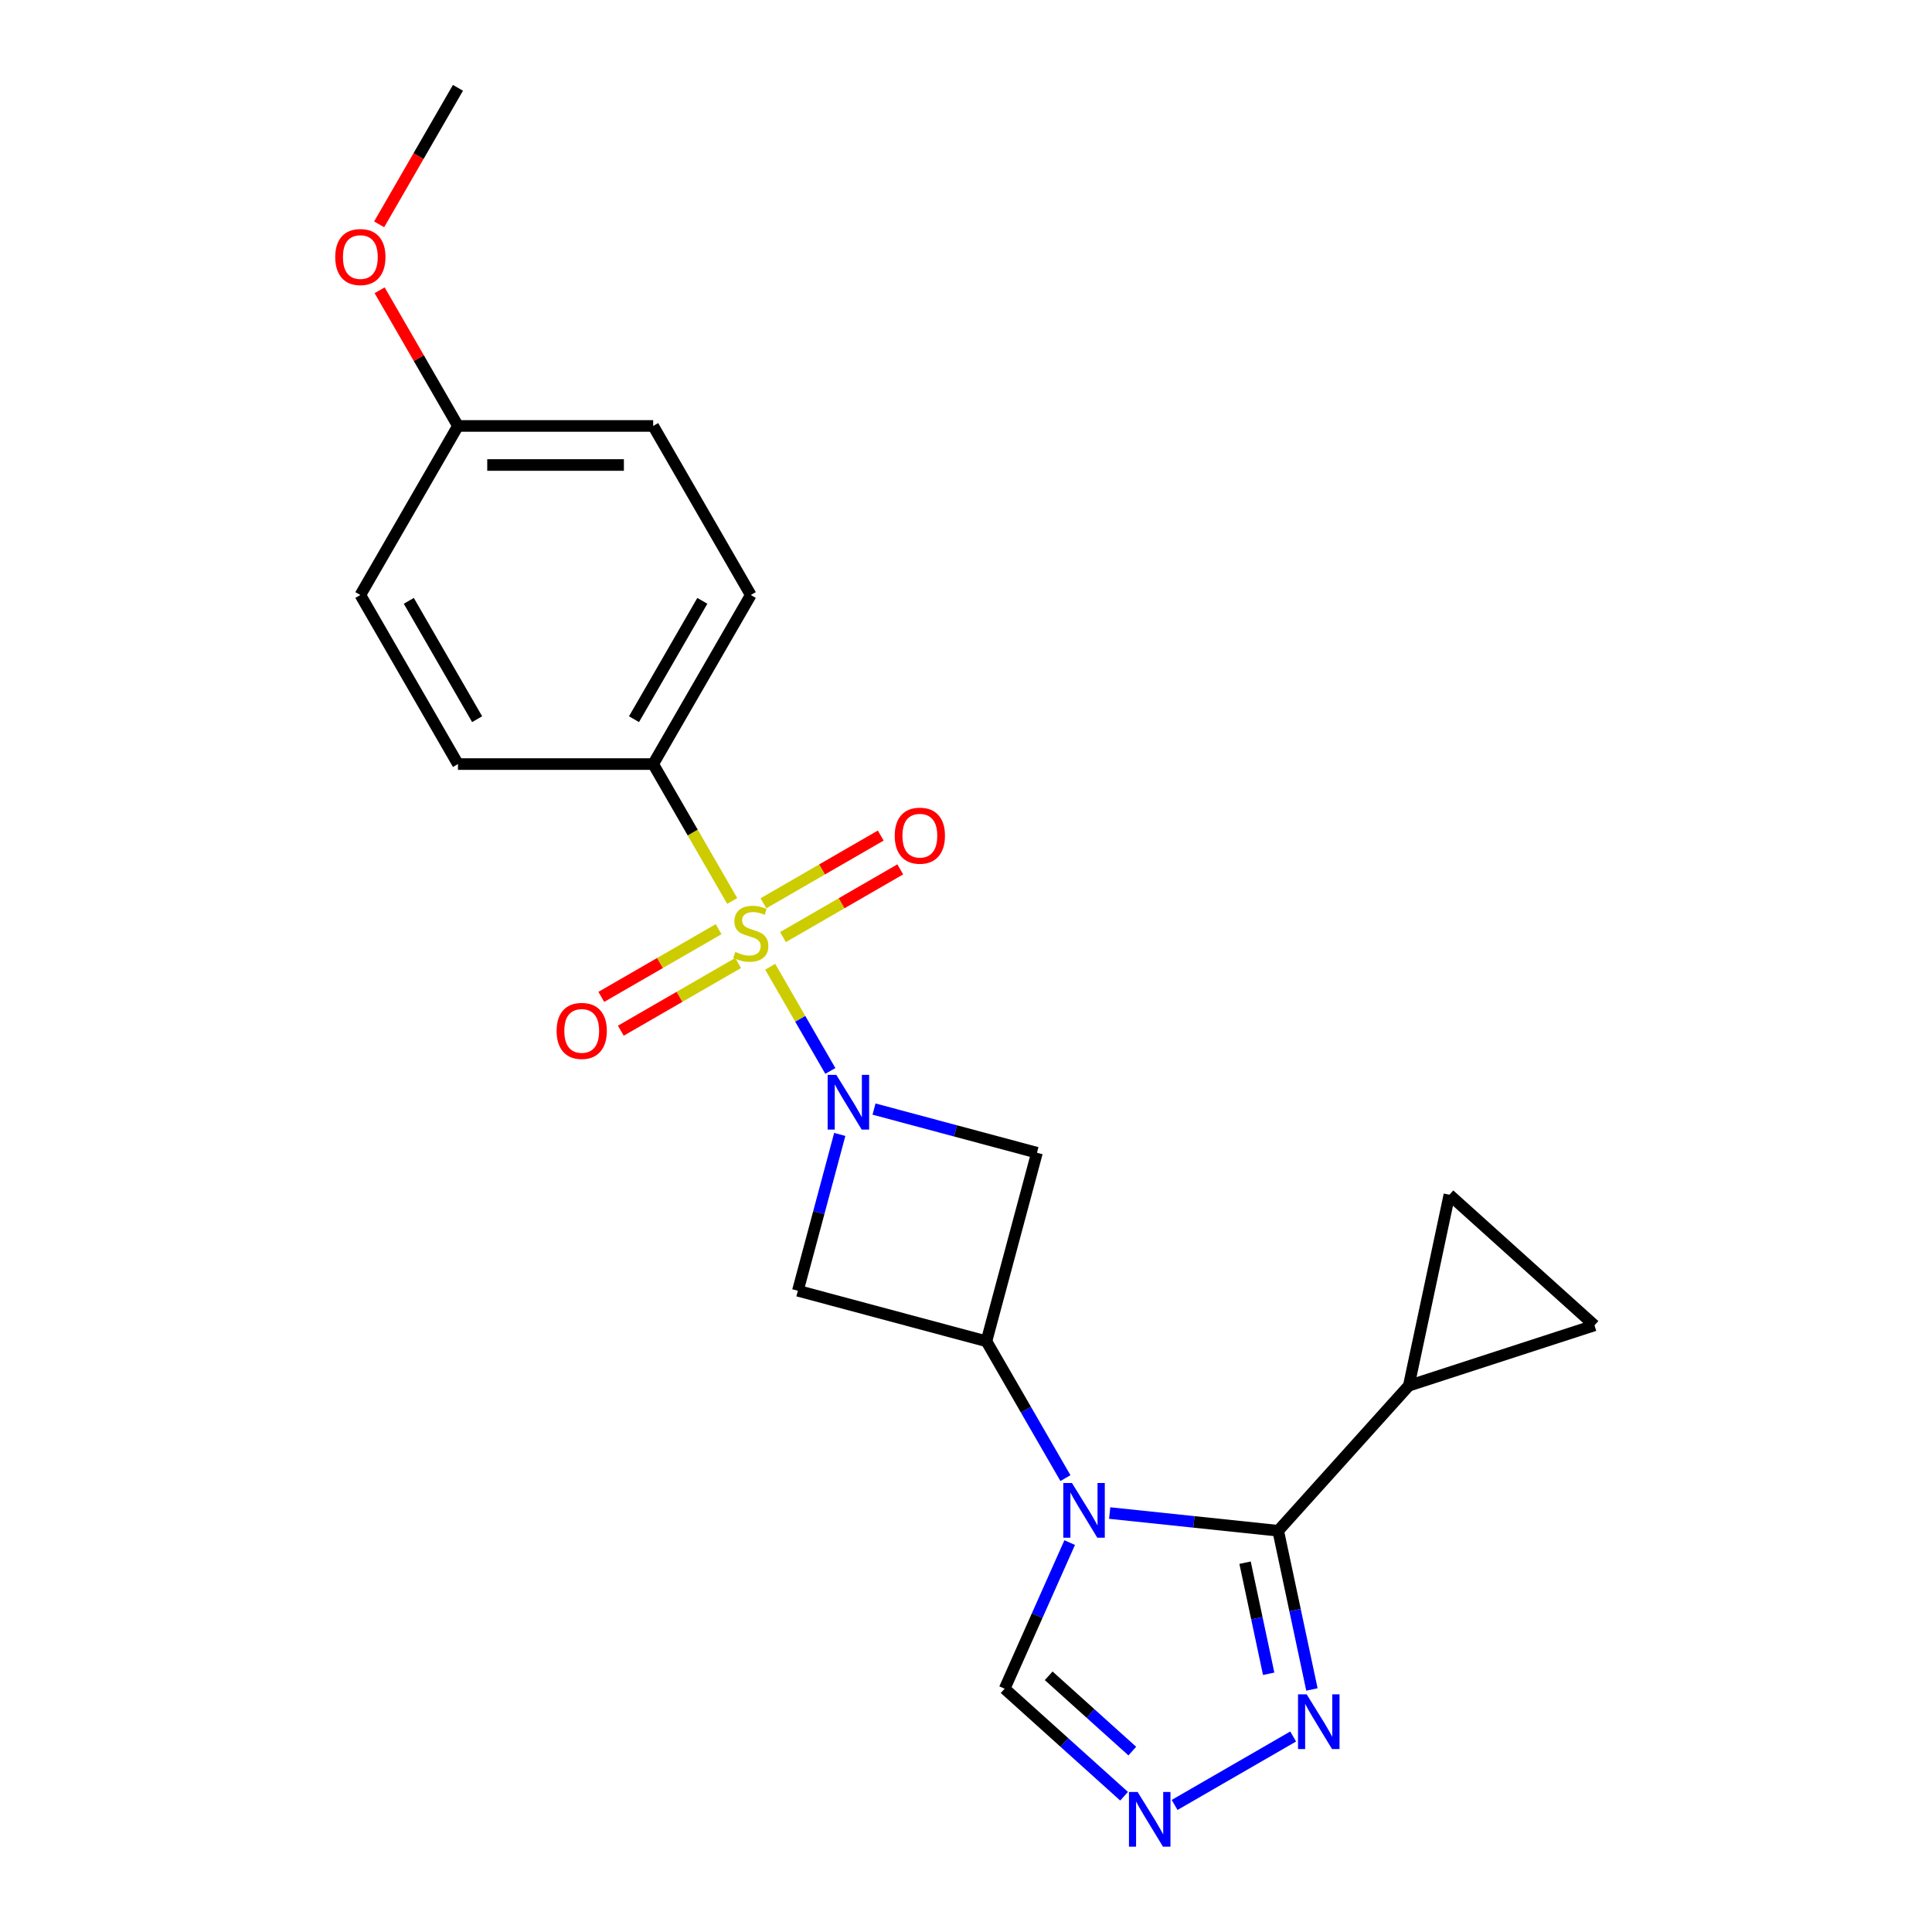 <?xml version='1.0' encoding='iso-8859-1'?>
<svg version='1.1' baseProfile='full'
              xmlns='http://www.w3.org/2000/svg'
                      xmlns:rdkit='http://www.rdkit.org/xml'
                      xmlns:xlink='http://www.w3.org/1999/xlink'
                  xml:space='preserve'
width='1000px' height='1000px' viewBox='0 0 1000 1000'>
<!-- END OF HEADER -->
<rect style='opacity:1.0;fill:#FFFFFF;stroke:none' width='1000' height='1000' x='0' y='0'> </rect>
<path class='bond-0' d='M 398.654,500.394 L 414.219,527.353' style='fill:none;fill-rule:evenodd;stroke:#CCCC00;stroke-width:6px;stroke-linecap:butt;stroke-linejoin:miter;stroke-opacity:1' />
<path class='bond-0' d='M 414.219,527.353 L 429.783,554.312' style='fill:none;fill-rule:evenodd;stroke:#0000FF;stroke-width:6px;stroke-linecap:butt;stroke-linejoin:miter;stroke-opacity:1' />
<path class='bond-10' d='M 378.994,466.342 L 358.539,430.912' style='fill:none;fill-rule:evenodd;stroke:#CCCC00;stroke-width:6px;stroke-linecap:butt;stroke-linejoin:miter;stroke-opacity:1' />
<path class='bond-10' d='M 358.539,430.912 L 338.083,395.482' style='fill:none;fill-rule:evenodd;stroke:#000000;stroke-width:6px;stroke-linecap:butt;stroke-linejoin:miter;stroke-opacity:1' />
<path class='bond-13' d='M 371.947,480.938 L 341.592,498.464' style='fill:none;fill-rule:evenodd;stroke:#CCCC00;stroke-width:6px;stroke-linecap:butt;stroke-linejoin:miter;stroke-opacity:1' />
<path class='bond-13' d='M 341.592,498.464 L 311.237,515.989' style='fill:none;fill-rule:evenodd;stroke:#FF0000;stroke-width:6px;stroke-linecap:butt;stroke-linejoin:miter;stroke-opacity:1' />
<path class='bond-13' d='M 382.051,498.44 L 351.696,515.965' style='fill:none;fill-rule:evenodd;stroke:#CCCC00;stroke-width:6px;stroke-linecap:butt;stroke-linejoin:miter;stroke-opacity:1' />
<path class='bond-13' d='M 351.696,515.965 L 321.342,533.491' style='fill:none;fill-rule:evenodd;stroke:#FF0000;stroke-width:6px;stroke-linecap:butt;stroke-linejoin:miter;stroke-opacity:1' />
<path class='bond-14' d='M 405.263,485.038 L 435.618,467.513' style='fill:none;fill-rule:evenodd;stroke:#CCCC00;stroke-width:6px;stroke-linecap:butt;stroke-linejoin:miter;stroke-opacity:1' />
<path class='bond-14' d='M 435.618,467.513 L 465.973,449.988' style='fill:none;fill-rule:evenodd;stroke:#FF0000;stroke-width:6px;stroke-linecap:butt;stroke-linejoin:miter;stroke-opacity:1' />
<path class='bond-14' d='M 395.159,467.537 L 425.514,450.012' style='fill:none;fill-rule:evenodd;stroke:#CCCC00;stroke-width:6px;stroke-linecap:butt;stroke-linejoin:miter;stroke-opacity:1' />
<path class='bond-14' d='M 425.514,450.012 L 455.869,432.486' style='fill:none;fill-rule:evenodd;stroke:#FF0000;stroke-width:6px;stroke-linecap:butt;stroke-linejoin:miter;stroke-opacity:1' />
<path class='bond-4' d='M 434.656,587.181 L 423.815,627.639' style='fill:none;fill-rule:evenodd;stroke:#0000FF;stroke-width:6px;stroke-linecap:butt;stroke-linejoin:miter;stroke-opacity:1' />
<path class='bond-4' d='M 423.815,627.639 L 412.975,668.096' style='fill:none;fill-rule:evenodd;stroke:#000000;stroke-width:6px;stroke-linecap:butt;stroke-linejoin:miter;stroke-opacity:1' />
<path class='bond-5' d='M 452.393,574.05 L 494.561,585.349' style='fill:none;fill-rule:evenodd;stroke:#0000FF;stroke-width:6px;stroke-linecap:butt;stroke-linejoin:miter;stroke-opacity:1' />
<path class='bond-5' d='M 494.561,585.349 L 536.728,596.647' style='fill:none;fill-rule:evenodd;stroke:#000000;stroke-width:6px;stroke-linecap:butt;stroke-linejoin:miter;stroke-opacity:1' />
<path class='bond-1' d='M 551.464,765.069 L 531.02,729.659' style='fill:none;fill-rule:evenodd;stroke:#0000FF;stroke-width:6px;stroke-linecap:butt;stroke-linejoin:miter;stroke-opacity:1' />
<path class='bond-1' d='M 531.02,729.659 L 510.576,694.248' style='fill:none;fill-rule:evenodd;stroke:#000000;stroke-width:6px;stroke-linecap:butt;stroke-linejoin:miter;stroke-opacity:1' />
<path class='bond-2' d='M 574.364,783.149 L 617.976,787.733' style='fill:none;fill-rule:evenodd;stroke:#0000FF;stroke-width:6px;stroke-linecap:butt;stroke-linejoin:miter;stroke-opacity:1' />
<path class='bond-2' d='M 617.976,787.733 L 661.589,792.317' style='fill:none;fill-rule:evenodd;stroke:#000000;stroke-width:6px;stroke-linecap:butt;stroke-linejoin:miter;stroke-opacity:1' />
<path class='bond-9' d='M 553.669,798.441 L 536.834,836.252' style='fill:none;fill-rule:evenodd;stroke:#0000FF;stroke-width:6px;stroke-linecap:butt;stroke-linejoin:miter;stroke-opacity:1' />
<path class='bond-9' d='M 536.834,836.252 L 520,874.064' style='fill:none;fill-rule:evenodd;stroke:#000000;stroke-width:6px;stroke-linecap:butt;stroke-linejoin:miter;stroke-opacity:1' />
<path class='bond-6' d='M 661.589,792.317 L 670.319,833.392' style='fill:none;fill-rule:evenodd;stroke:#000000;stroke-width:6px;stroke-linecap:butt;stroke-linejoin:miter;stroke-opacity:1' />
<path class='bond-6' d='M 670.319,833.392 L 679.05,874.467' style='fill:none;fill-rule:evenodd;stroke:#0000FF;stroke-width:6px;stroke-linecap:butt;stroke-linejoin:miter;stroke-opacity:1' />
<path class='bond-6' d='M 644.441,808.841 L 650.552,837.594' style='fill:none;fill-rule:evenodd;stroke:#000000;stroke-width:6px;stroke-linecap:butt;stroke-linejoin:miter;stroke-opacity:1' />
<path class='bond-6' d='M 650.552,837.594 L 656.664,866.346' style='fill:none;fill-rule:evenodd;stroke:#0000FF;stroke-width:6px;stroke-linecap:butt;stroke-linejoin:miter;stroke-opacity:1' />
<path class='bond-8' d='M 661.589,792.317 L 729.2,717.227' style='fill:none;fill-rule:evenodd;stroke:#000000;stroke-width:6px;stroke-linecap:butt;stroke-linejoin:miter;stroke-opacity:1' />
<path class='bond-3' d='M 510.576,694.248 L 536.728,596.647' style='fill:none;fill-rule:evenodd;stroke:#000000;stroke-width:6px;stroke-linecap:butt;stroke-linejoin:miter;stroke-opacity:1' />
<path class='bond-22' d='M 510.576,694.248 L 412.975,668.096' style='fill:none;fill-rule:evenodd;stroke:#000000;stroke-width:6px;stroke-linecap:butt;stroke-linejoin:miter;stroke-opacity:1' />
<path class='bond-24' d='M 669.331,898.812 L 607.973,934.237' style='fill:none;fill-rule:evenodd;stroke:#0000FF;stroke-width:6px;stroke-linecap:butt;stroke-linejoin:miter;stroke-opacity:1' />
<path class='bond-7' d='M 581.824,929.73 L 550.912,901.897' style='fill:none;fill-rule:evenodd;stroke:#0000FF;stroke-width:6px;stroke-linecap:butt;stroke-linejoin:miter;stroke-opacity:1' />
<path class='bond-7' d='M 550.912,901.897 L 520,874.064' style='fill:none;fill-rule:evenodd;stroke:#000000;stroke-width:6px;stroke-linecap:butt;stroke-linejoin:miter;stroke-opacity:1' />
<path class='bond-7' d='M 586.073,906.362 L 564.434,886.879' style='fill:none;fill-rule:evenodd;stroke:#0000FF;stroke-width:6px;stroke-linecap:butt;stroke-linejoin:miter;stroke-opacity:1' />
<path class='bond-7' d='M 564.434,886.879 L 542.796,867.396' style='fill:none;fill-rule:evenodd;stroke:#000000;stroke-width:6px;stroke-linecap:butt;stroke-linejoin:miter;stroke-opacity:1' />
<path class='bond-11' d='M 729.2,717.227 L 750.209,618.391' style='fill:none;fill-rule:evenodd;stroke:#000000;stroke-width:6px;stroke-linecap:butt;stroke-linejoin:miter;stroke-opacity:1' />
<path class='bond-12' d='M 729.2,717.227 L 825.299,686.002' style='fill:none;fill-rule:evenodd;stroke:#000000;stroke-width:6px;stroke-linecap:butt;stroke-linejoin:miter;stroke-opacity:1' />
<path class='bond-15' d='M 338.083,395.482 L 388.605,307.975' style='fill:none;fill-rule:evenodd;stroke:#000000;stroke-width:6px;stroke-linecap:butt;stroke-linejoin:miter;stroke-opacity:1' />
<path class='bond-15' d='M 328.16,372.251 L 363.525,310.996' style='fill:none;fill-rule:evenodd;stroke:#000000;stroke-width:6px;stroke-linecap:butt;stroke-linejoin:miter;stroke-opacity:1' />
<path class='bond-16' d='M 338.083,395.482 L 237.039,395.482' style='fill:none;fill-rule:evenodd;stroke:#000000;stroke-width:6px;stroke-linecap:butt;stroke-linejoin:miter;stroke-opacity:1' />
<path class='bond-25' d='M 750.209,618.391 L 825.299,686.002' style='fill:none;fill-rule:evenodd;stroke:#000000;stroke-width:6px;stroke-linecap:butt;stroke-linejoin:miter;stroke-opacity:1' />
<path class='bond-18' d='M 388.605,307.975 L 338.083,220.468' style='fill:none;fill-rule:evenodd;stroke:#000000;stroke-width:6px;stroke-linecap:butt;stroke-linejoin:miter;stroke-opacity:1' />
<path class='bond-19' d='M 237.039,395.482 L 186.517,307.975' style='fill:none;fill-rule:evenodd;stroke:#000000;stroke-width:6px;stroke-linecap:butt;stroke-linejoin:miter;stroke-opacity:1' />
<path class='bond-19' d='M 246.962,372.251 L 211.596,310.996' style='fill:none;fill-rule:evenodd;stroke:#000000;stroke-width:6px;stroke-linecap:butt;stroke-linejoin:miter;stroke-opacity:1' />
<path class='bond-17' d='M 237.039,220.468 L 186.517,307.975' style='fill:none;fill-rule:evenodd;stroke:#000000;stroke-width:6px;stroke-linecap:butt;stroke-linejoin:miter;stroke-opacity:1' />
<path class='bond-20' d='M 237.039,220.468 L 216.768,185.358' style='fill:none;fill-rule:evenodd;stroke:#000000;stroke-width:6px;stroke-linecap:butt;stroke-linejoin:miter;stroke-opacity:1' />
<path class='bond-20' d='M 216.768,185.358 L 196.497,150.247' style='fill:none;fill-rule:evenodd;stroke:#FF0000;stroke-width:6px;stroke-linecap:butt;stroke-linejoin:miter;stroke-opacity:1' />
<path class='bond-23' d='M 237.039,220.468 L 338.083,220.468' style='fill:none;fill-rule:evenodd;stroke:#000000;stroke-width:6px;stroke-linecap:butt;stroke-linejoin:miter;stroke-opacity:1' />
<path class='bond-23' d='M 252.195,240.677 L 322.926,240.677' style='fill:none;fill-rule:evenodd;stroke:#000000;stroke-width:6px;stroke-linecap:butt;stroke-linejoin:miter;stroke-opacity:1' />
<path class='bond-21' d='M 196.243,116.115 L 216.641,80.785' style='fill:none;fill-rule:evenodd;stroke:#FF0000;stroke-width:6px;stroke-linecap:butt;stroke-linejoin:miter;stroke-opacity:1' />
<path class='bond-21' d='M 216.641,80.785 L 237.039,45.455' style='fill:none;fill-rule:evenodd;stroke:#000000;stroke-width:6px;stroke-linecap:butt;stroke-linejoin:miter;stroke-opacity:1' />
<path  class='atom-0' d='M 380.605 492.708
Q 380.925 492.828, 382.245 493.388
Q 383.565 493.948, 385.005 494.308
Q 386.485 494.628, 387.925 494.628
Q 390.605 494.628, 392.165 493.348
Q 393.725 492.028, 393.725 489.748
Q 393.725 488.188, 392.925 487.228
Q 392.165 486.268, 390.965 485.748
Q 389.765 485.228, 387.765 484.628
Q 385.245 483.868, 383.725 483.148
Q 382.245 482.428, 381.165 480.908
Q 380.125 479.388, 380.125 476.828
Q 380.125 473.268, 382.525 471.068
Q 384.965 468.868, 389.765 468.868
Q 393.045 468.868, 396.765 470.428
L 395.845 473.508
Q 392.445 472.108, 389.885 472.108
Q 387.125 472.108, 385.605 473.268
Q 384.085 474.388, 384.125 476.348
Q 384.125 477.868, 384.885 478.788
Q 385.685 479.708, 386.805 480.228
Q 387.965 480.748, 389.885 481.348
Q 392.445 482.148, 393.965 482.948
Q 395.485 483.748, 396.565 485.388
Q 397.685 486.988, 397.685 489.748
Q 397.685 493.668, 395.045 495.788
Q 392.445 497.868, 388.085 497.868
Q 385.565 497.868, 383.645 497.308
Q 381.765 496.788, 379.525 495.868
L 380.605 492.708
' fill='#CCCC00'/>
<path  class='atom-1' d='M 432.867 556.335
L 442.147 571.335
Q 443.067 572.815, 444.547 575.495
Q 446.027 578.175, 446.107 578.335
L 446.107 556.335
L 449.867 556.335
L 449.867 584.655
L 445.987 584.655
L 436.027 568.255
Q 434.867 566.335, 433.627 564.135
Q 432.427 561.935, 432.067 561.255
L 432.067 584.655
L 428.387 584.655
L 428.387 556.335
L 432.867 556.335
' fill='#0000FF'/>
<path  class='atom-2' d='M 554.838 767.595
L 564.118 782.595
Q 565.038 784.075, 566.518 786.755
Q 567.998 789.435, 568.078 789.595
L 568.078 767.595
L 571.838 767.595
L 571.838 795.915
L 567.958 795.915
L 557.998 779.515
Q 556.838 777.595, 555.598 775.395
Q 554.398 773.195, 554.038 772.515
L 554.038 795.915
L 550.358 795.915
L 550.358 767.595
L 554.838 767.595
' fill='#0000FF'/>
<path  class='atom-7' d='M 676.337 876.993
L 685.617 891.993
Q 686.537 893.473, 688.017 896.153
Q 689.497 898.833, 689.577 898.993
L 689.577 876.993
L 693.337 876.993
L 693.337 905.313
L 689.457 905.313
L 679.497 888.913
Q 678.337 886.993, 677.097 884.793
Q 675.897 882.593, 675.537 881.913
L 675.537 905.313
L 671.857 905.313
L 671.857 876.993
L 676.337 876.993
' fill='#0000FF'/>
<path  class='atom-8' d='M 588.83 927.515
L 598.11 942.515
Q 599.03 943.995, 600.51 946.675
Q 601.99 949.355, 602.07 949.515
L 602.07 927.515
L 605.83 927.515
L 605.83 955.835
L 601.95 955.835
L 591.99 939.435
Q 590.83 937.515, 589.59 935.315
Q 588.39 933.115, 588.03 932.435
L 588.03 955.835
L 584.35 955.835
L 584.35 927.515
L 588.83 927.515
' fill='#0000FF'/>
<path  class='atom-14' d='M 288.098 533.59
Q 288.098 526.79, 291.458 522.99
Q 294.818 519.19, 301.098 519.19
Q 307.378 519.19, 310.738 522.99
Q 314.098 526.79, 314.098 533.59
Q 314.098 540.47, 310.698 544.39
Q 307.298 548.27, 301.098 548.27
Q 294.858 548.27, 291.458 544.39
Q 288.098 540.51, 288.098 533.59
M 301.098 545.07
Q 305.418 545.07, 307.738 542.19
Q 310.098 539.27, 310.098 533.59
Q 310.098 528.03, 307.738 525.23
Q 305.418 522.39, 301.098 522.39
Q 296.778 522.39, 294.418 525.19
Q 292.098 527.99, 292.098 533.59
Q 292.098 539.31, 294.418 542.19
Q 296.778 545.07, 301.098 545.07
' fill='#FF0000'/>
<path  class='atom-15' d='M 463.112 432.546
Q 463.112 425.746, 466.472 421.946
Q 469.832 418.146, 476.112 418.146
Q 482.392 418.146, 485.752 421.946
Q 489.112 425.746, 489.112 432.546
Q 489.112 439.426, 485.712 443.346
Q 482.312 447.226, 476.112 447.226
Q 469.872 447.226, 466.472 443.346
Q 463.112 439.466, 463.112 432.546
M 476.112 444.026
Q 480.432 444.026, 482.752 441.146
Q 485.112 438.226, 485.112 432.546
Q 485.112 426.986, 482.752 424.186
Q 480.432 421.346, 476.112 421.346
Q 471.792 421.346, 469.432 424.146
Q 467.112 426.946, 467.112 432.546
Q 467.112 438.266, 469.432 441.146
Q 471.792 444.026, 476.112 444.026
' fill='#FF0000'/>
<path  class='atom-21' d='M 173.517 133.041
Q 173.517 126.241, 176.877 122.441
Q 180.237 118.641, 186.517 118.641
Q 192.797 118.641, 196.157 122.441
Q 199.517 126.241, 199.517 133.041
Q 199.517 139.921, 196.117 143.841
Q 192.717 147.721, 186.517 147.721
Q 180.277 147.721, 176.877 143.841
Q 173.517 139.961, 173.517 133.041
M 186.517 144.521
Q 190.837 144.521, 193.157 141.641
Q 195.517 138.721, 195.517 133.041
Q 195.517 127.481, 193.157 124.681
Q 190.837 121.841, 186.517 121.841
Q 182.197 121.841, 179.837 124.641
Q 177.517 127.441, 177.517 133.041
Q 177.517 138.761, 179.837 141.641
Q 182.197 144.521, 186.517 144.521
' fill='#FF0000'/>
</svg>

